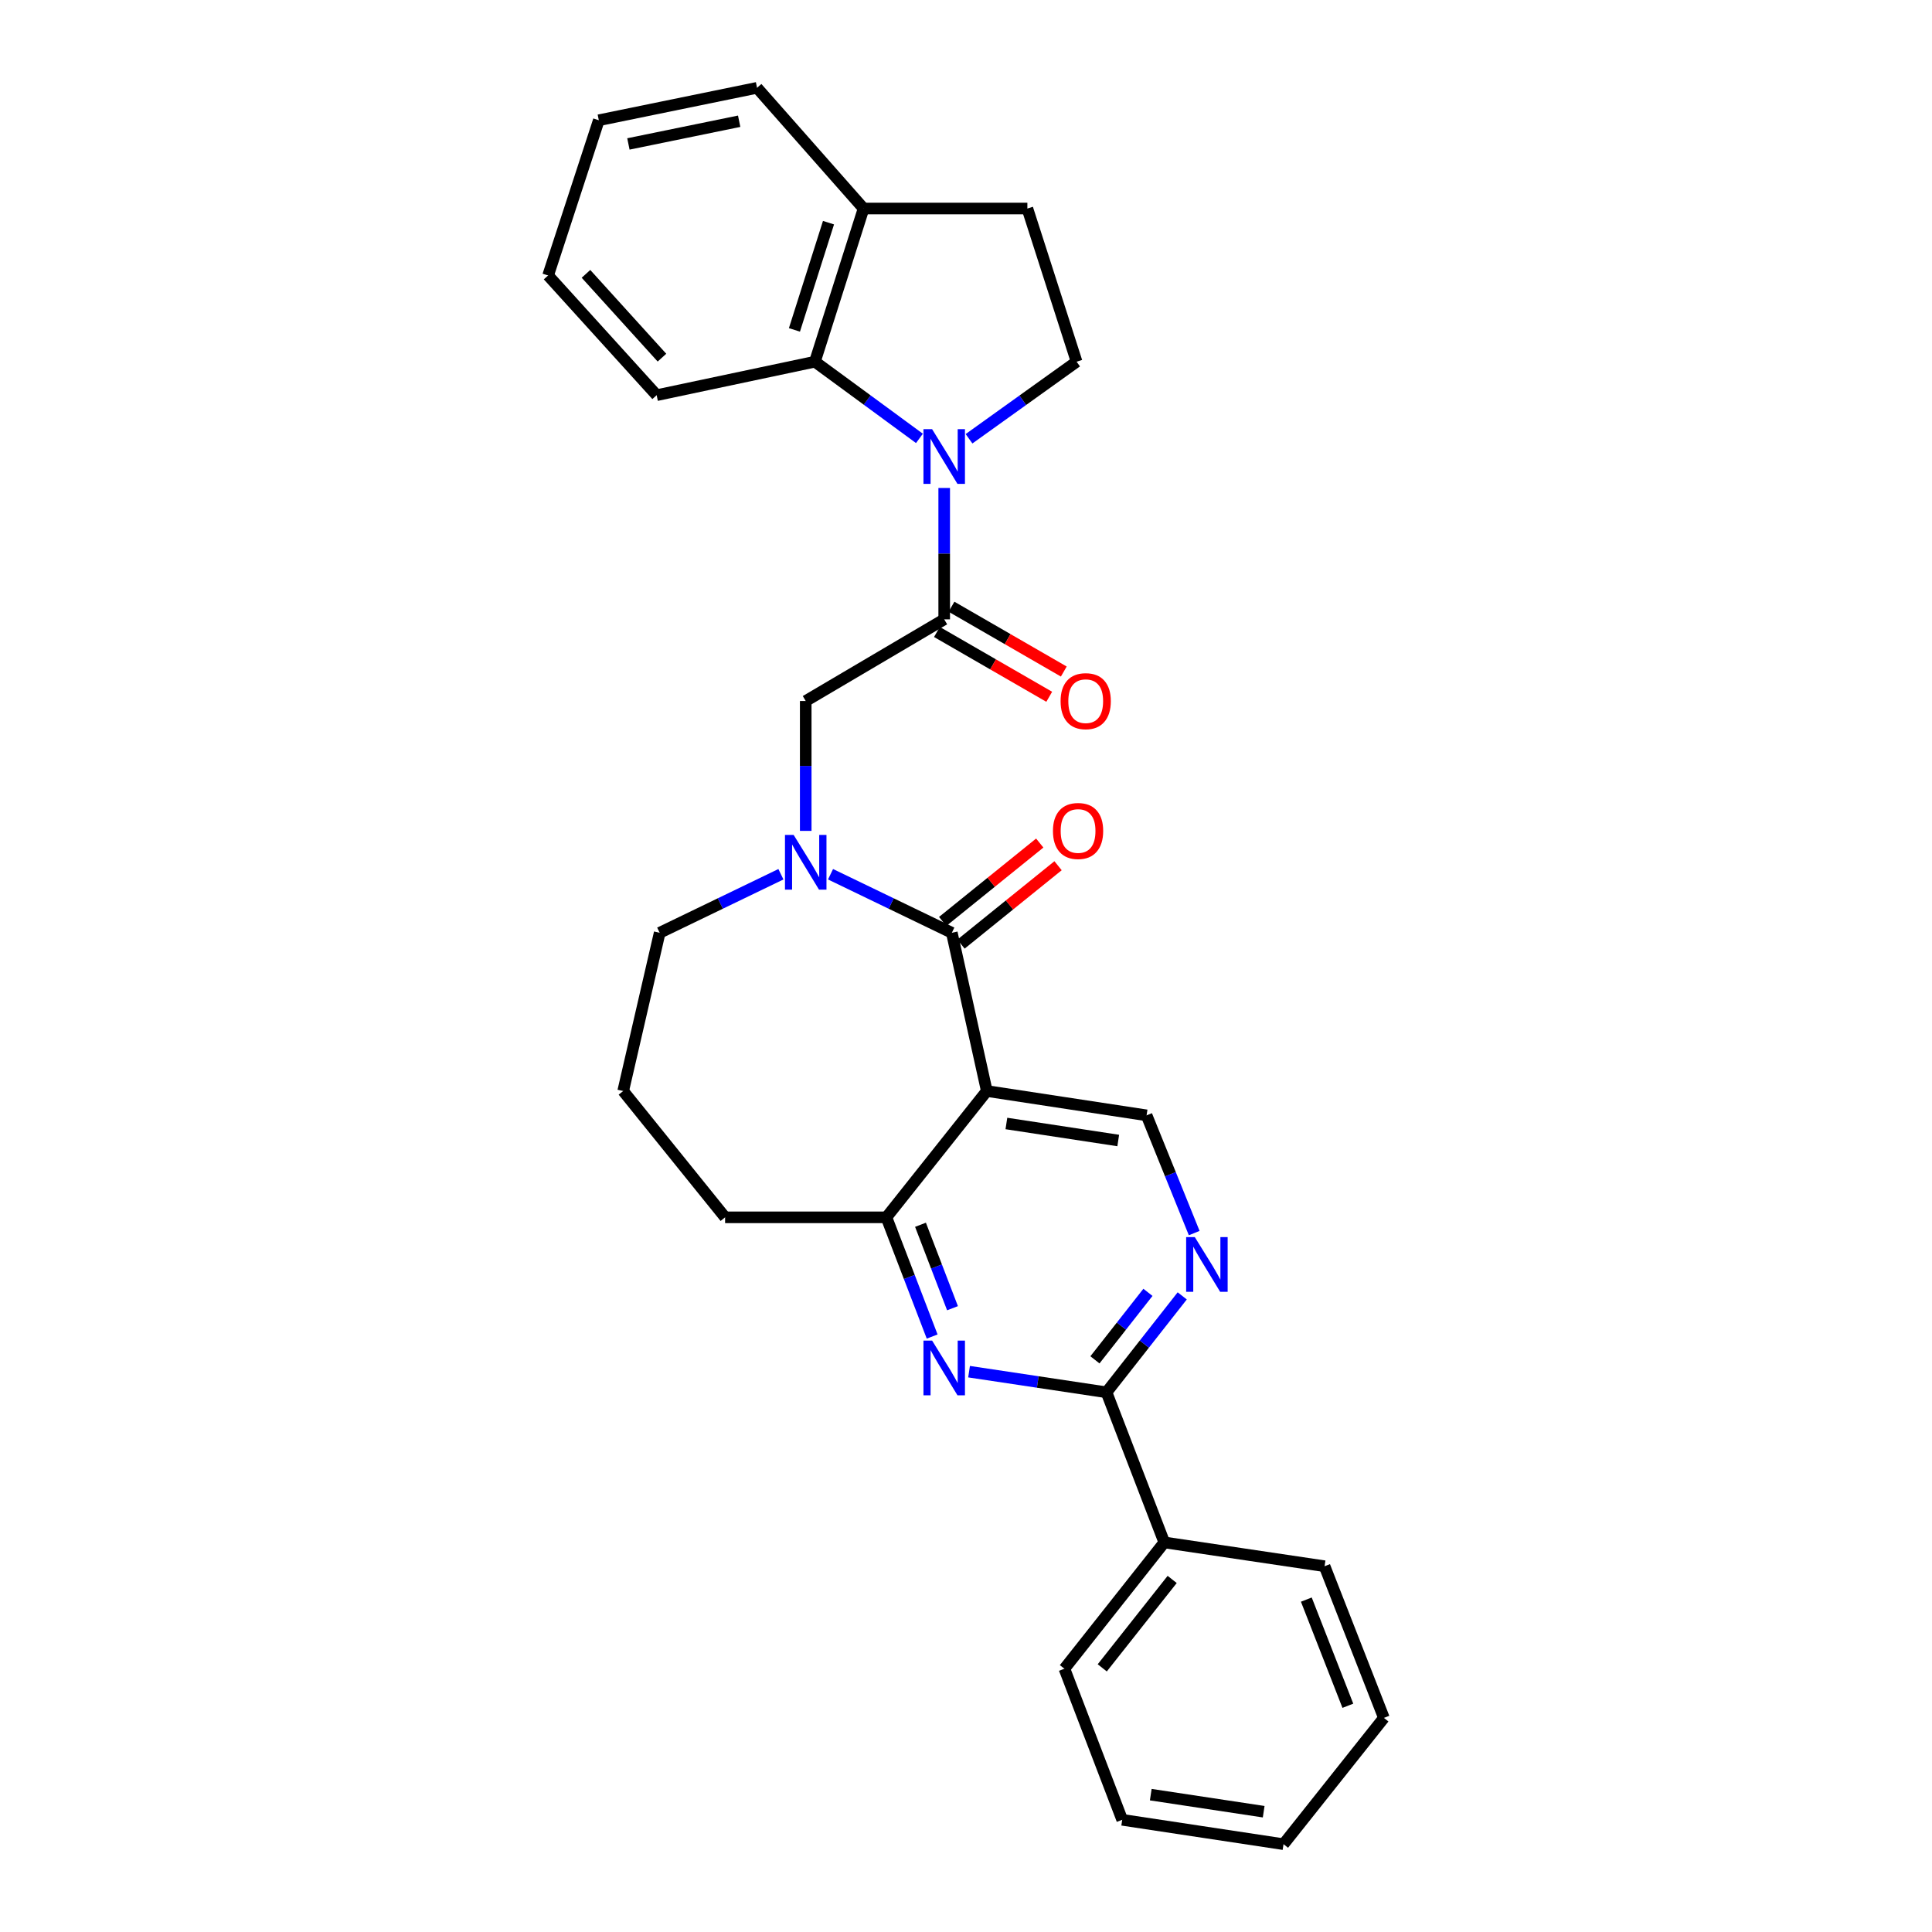 <?xml version='1.0' encoding='iso-8859-1'?>
<svg version='1.1' baseProfile='full'
              xmlns='http://www.w3.org/2000/svg'
                      xmlns:rdkit='http://www.rdkit.org/xml'
                      xmlns:xlink='http://www.w3.org/1999/xlink'
                  xml:space='preserve'
width='1000px' height='1000px' viewBox='0 0 1000 1000'>
<!-- END OF HEADER -->
<rect style='opacity:1.0;fill:#FFFFFF;stroke:none' width='1000' height='1000' x='0' y='0'> </rect>
<path class='bond-3' d='M 488.719,252.573 L 488.719,286.572' style='fill:none;fill-rule:evenodd;stroke:#0000FF;stroke-width:6px;stroke-linecap:butt;stroke-linejoin:miter;stroke-opacity:1' />
<path class='bond-3' d='M 488.719,286.572 L 488.719,320.572' style='fill:none;fill-rule:evenodd;stroke:#000000;stroke-width:6px;stroke-linecap:butt;stroke-linejoin:miter;stroke-opacity:1' />
<path class='bond-8' d='M 475.904,226.906 L 448.849,207.061' style='fill:none;fill-rule:evenodd;stroke:#0000FF;stroke-width:6px;stroke-linecap:butt;stroke-linejoin:miter;stroke-opacity:1' />
<path class='bond-8' d='M 448.849,207.061 L 421.794,187.217' style='fill:none;fill-rule:evenodd;stroke:#000000;stroke-width:6px;stroke-linecap:butt;stroke-linejoin:miter;stroke-opacity:1' />
<path class='bond-11' d='M 501.566,227.103 L 529.405,207.16' style='fill:none;fill-rule:evenodd;stroke:#0000FF;stroke-width:6px;stroke-linecap:butt;stroke-linejoin:miter;stroke-opacity:1' />
<path class='bond-11' d='M 529.405,207.16 L 557.245,187.217' style='fill:none;fill-rule:evenodd;stroke:#000000;stroke-width:6px;stroke-linecap:butt;stroke-linejoin:miter;stroke-opacity:1' />
<path class='bond-0' d='M 492.666,482.81 L 461.274,467.658' style='fill:none;fill-rule:evenodd;stroke:#000000;stroke-width:6px;stroke-linecap:butt;stroke-linejoin:miter;stroke-opacity:1' />
<path class='bond-0' d='M 461.274,467.658 L 429.881,452.506' style='fill:none;fill-rule:evenodd;stroke:#0000FF;stroke-width:6px;stroke-linecap:butt;stroke-linejoin:miter;stroke-opacity:1' />
<path class='bond-1' d='M 492.666,482.81 L 510.77,564.712' style='fill:none;fill-rule:evenodd;stroke:#000000;stroke-width:6px;stroke-linecap:butt;stroke-linejoin:miter;stroke-opacity:1' />
<path class='bond-12' d='M 497.406,488.678 L 522.527,468.388' style='fill:none;fill-rule:evenodd;stroke:#000000;stroke-width:6px;stroke-linecap:butt;stroke-linejoin:miter;stroke-opacity:1' />
<path class='bond-12' d='M 522.527,468.388 L 547.647,448.097' style='fill:none;fill-rule:evenodd;stroke:#FF0000;stroke-width:6px;stroke-linecap:butt;stroke-linejoin:miter;stroke-opacity:1' />
<path class='bond-12' d='M 487.927,476.942 L 513.047,456.651' style='fill:none;fill-rule:evenodd;stroke:#000000;stroke-width:6px;stroke-linecap:butt;stroke-linejoin:miter;stroke-opacity:1' />
<path class='bond-12' d='M 513.047,456.651 L 538.168,436.361' style='fill:none;fill-rule:evenodd;stroke:#FF0000;stroke-width:6px;stroke-linecap:butt;stroke-linejoin:miter;stroke-opacity:1' />
<path class='bond-6' d='M 510.77,564.712 L 458.806,630.087' style='fill:none;fill-rule:evenodd;stroke:#000000;stroke-width:6px;stroke-linecap:butt;stroke-linejoin:miter;stroke-opacity:1' />
<path class='bond-10' d='M 510.77,564.712 L 593.469,577.301' style='fill:none;fill-rule:evenodd;stroke:#000000;stroke-width:6px;stroke-linecap:butt;stroke-linejoin:miter;stroke-opacity:1' />
<path class='bond-10' d='M 520.904,581.515 L 578.794,590.327' style='fill:none;fill-rule:evenodd;stroke:#000000;stroke-width:6px;stroke-linecap:butt;stroke-linejoin:miter;stroke-opacity:1' />
<path class='bond-2' d='M 417.041,430.062 L 417.041,396.451' style='fill:none;fill-rule:evenodd;stroke:#0000FF;stroke-width:6px;stroke-linecap:butt;stroke-linejoin:miter;stroke-opacity:1' />
<path class='bond-2' d='M 417.041,396.451 L 417.041,362.839' style='fill:none;fill-rule:evenodd;stroke:#000000;stroke-width:6px;stroke-linecap:butt;stroke-linejoin:miter;stroke-opacity:1' />
<path class='bond-17' d='M 404.203,452.508 L 372.826,467.659' style='fill:none;fill-rule:evenodd;stroke:#0000FF;stroke-width:6px;stroke-linecap:butt;stroke-linejoin:miter;stroke-opacity:1' />
<path class='bond-17' d='M 372.826,467.659 L 341.45,482.81' style='fill:none;fill-rule:evenodd;stroke:#000000;stroke-width:6px;stroke-linecap:butt;stroke-linejoin:miter;stroke-opacity:1' />
<path class='bond-9' d='M 488.719,320.572 L 417.041,362.839' style='fill:none;fill-rule:evenodd;stroke:#000000;stroke-width:6px;stroke-linecap:butt;stroke-linejoin:miter;stroke-opacity:1' />
<path class='bond-14' d='M 484.948,327.106 L 514.014,343.878' style='fill:none;fill-rule:evenodd;stroke:#000000;stroke-width:6px;stroke-linecap:butt;stroke-linejoin:miter;stroke-opacity:1' />
<path class='bond-14' d='M 514.014,343.878 L 543.079,360.651' style='fill:none;fill-rule:evenodd;stroke:#FF0000;stroke-width:6px;stroke-linecap:butt;stroke-linejoin:miter;stroke-opacity:1' />
<path class='bond-14' d='M 492.489,314.039 L 521.554,330.811' style='fill:none;fill-rule:evenodd;stroke:#000000;stroke-width:6px;stroke-linecap:butt;stroke-linejoin:miter;stroke-opacity:1' />
<path class='bond-14' d='M 521.554,330.811 L 550.619,347.584' style='fill:none;fill-rule:evenodd;stroke:#FF0000;stroke-width:6px;stroke-linecap:butt;stroke-linejoin:miter;stroke-opacity:1' />
<path class='bond-4' d='M 482.484,691.794 L 470.645,660.941' style='fill:none;fill-rule:evenodd;stroke:#0000FF;stroke-width:6px;stroke-linecap:butt;stroke-linejoin:miter;stroke-opacity:1' />
<path class='bond-4' d='M 470.645,660.941 L 458.806,630.087' style='fill:none;fill-rule:evenodd;stroke:#000000;stroke-width:6px;stroke-linecap:butt;stroke-linejoin:miter;stroke-opacity:1' />
<path class='bond-4' d='M 493.017,677.133 L 484.73,655.536' style='fill:none;fill-rule:evenodd;stroke:#0000FF;stroke-width:6px;stroke-linecap:butt;stroke-linejoin:miter;stroke-opacity:1' />
<path class='bond-4' d='M 484.73,655.536 L 476.443,633.938' style='fill:none;fill-rule:evenodd;stroke:#000000;stroke-width:6px;stroke-linecap:butt;stroke-linejoin:miter;stroke-opacity:1' />
<path class='bond-32' d='M 501.582,709.973 L 537.154,715.314' style='fill:none;fill-rule:evenodd;stroke:#0000FF;stroke-width:6px;stroke-linecap:butt;stroke-linejoin:miter;stroke-opacity:1' />
<path class='bond-32' d='M 537.154,715.314 L 572.725,720.656' style='fill:none;fill-rule:evenodd;stroke:#000000;stroke-width:6px;stroke-linecap:butt;stroke-linejoin:miter;stroke-opacity:1' />
<path class='bond-5' d='M 572.725,720.656 L 592.321,695.702' style='fill:none;fill-rule:evenodd;stroke:#000000;stroke-width:6px;stroke-linecap:butt;stroke-linejoin:miter;stroke-opacity:1' />
<path class='bond-5' d='M 592.321,695.702 L 611.917,670.748' style='fill:none;fill-rule:evenodd;stroke:#0000FF;stroke-width:6px;stroke-linecap:butt;stroke-linejoin:miter;stroke-opacity:1' />
<path class='bond-5' d='M 566.739,703.852 L 580.456,686.384' style='fill:none;fill-rule:evenodd;stroke:#000000;stroke-width:6px;stroke-linecap:butt;stroke-linejoin:miter;stroke-opacity:1' />
<path class='bond-5' d='M 580.456,686.384 L 594.174,668.917' style='fill:none;fill-rule:evenodd;stroke:#0000FF;stroke-width:6px;stroke-linecap:butt;stroke-linejoin:miter;stroke-opacity:1' />
<path class='bond-15' d='M 572.725,720.656 L 602.638,798.351' style='fill:none;fill-rule:evenodd;stroke:#000000;stroke-width:6px;stroke-linecap:butt;stroke-linejoin:miter;stroke-opacity:1' />
<path class='bond-31' d='M 458.806,630.087 L 375.311,630.087' style='fill:none;fill-rule:evenodd;stroke:#000000;stroke-width:6px;stroke-linecap:butt;stroke-linejoin:miter;stroke-opacity:1' />
<path class='bond-7' d='M 618.12,638.243 L 605.794,607.772' style='fill:none;fill-rule:evenodd;stroke:#0000FF;stroke-width:6px;stroke-linecap:butt;stroke-linejoin:miter;stroke-opacity:1' />
<path class='bond-7' d='M 605.794,607.772 L 593.469,577.301' style='fill:none;fill-rule:evenodd;stroke:#000000;stroke-width:6px;stroke-linecap:butt;stroke-linejoin:miter;stroke-opacity:1' />
<path class='bond-13' d='M 421.794,187.217 L 446.988,107.929' style='fill:none;fill-rule:evenodd;stroke:#000000;stroke-width:6px;stroke-linecap:butt;stroke-linejoin:miter;stroke-opacity:1' />
<path class='bond-13' d='M 411.195,170.755 L 428.831,115.253' style='fill:none;fill-rule:evenodd;stroke:#000000;stroke-width:6px;stroke-linecap:butt;stroke-linejoin:miter;stroke-opacity:1' />
<path class='bond-19' d='M 421.794,187.217 L 339.883,204.549' style='fill:none;fill-rule:evenodd;stroke:#000000;stroke-width:6px;stroke-linecap:butt;stroke-linejoin:miter;stroke-opacity:1' />
<path class='bond-16' d='M 557.245,187.217 L 531.765,107.929' style='fill:none;fill-rule:evenodd;stroke:#000000;stroke-width:6px;stroke-linecap:butt;stroke-linejoin:miter;stroke-opacity:1' />
<path class='bond-21' d='M 446.988,107.929 L 391.847,45.455' style='fill:none;fill-rule:evenodd;stroke:#000000;stroke-width:6px;stroke-linecap:butt;stroke-linejoin:miter;stroke-opacity:1' />
<path class='bond-29' d='M 446.988,107.929 L 531.765,107.929' style='fill:none;fill-rule:evenodd;stroke:#000000;stroke-width:6px;stroke-linecap:butt;stroke-linejoin:miter;stroke-opacity:1' />
<path class='bond-22' d='M 602.638,798.351 L 550.933,863.725' style='fill:none;fill-rule:evenodd;stroke:#000000;stroke-width:6px;stroke-linecap:butt;stroke-linejoin:miter;stroke-opacity:1' />
<path class='bond-22' d='M 606.715,817.515 L 570.522,863.278' style='fill:none;fill-rule:evenodd;stroke:#000000;stroke-width:6px;stroke-linecap:butt;stroke-linejoin:miter;stroke-opacity:1' />
<path class='bond-23' d='M 602.638,798.351 L 685.596,810.68' style='fill:none;fill-rule:evenodd;stroke:#000000;stroke-width:6px;stroke-linecap:butt;stroke-linejoin:miter;stroke-opacity:1' />
<path class='bond-20' d='M 341.45,482.81 L 322.559,564.712' style='fill:none;fill-rule:evenodd;stroke:#000000;stroke-width:6px;stroke-linecap:butt;stroke-linejoin:miter;stroke-opacity:1' />
<path class='bond-18' d='M 375.311,630.087 L 322.559,564.712' style='fill:none;fill-rule:evenodd;stroke:#000000;stroke-width:6px;stroke-linecap:butt;stroke-linejoin:miter;stroke-opacity:1' />
<path class='bond-24' d='M 339.883,204.549 L 283.694,142.586' style='fill:none;fill-rule:evenodd;stroke:#000000;stroke-width:6px;stroke-linecap:butt;stroke-linejoin:miter;stroke-opacity:1' />
<path class='bond-24' d='M 342.63,185.121 L 303.298,141.746' style='fill:none;fill-rule:evenodd;stroke:#000000;stroke-width:6px;stroke-linecap:butt;stroke-linejoin:miter;stroke-opacity:1' />
<path class='bond-30' d='M 391.847,45.455 L 309.945,62.242' style='fill:none;fill-rule:evenodd;stroke:#000000;stroke-width:6px;stroke-linecap:butt;stroke-linejoin:miter;stroke-opacity:1' />
<path class='bond-30' d='M 382.591,62.752 L 325.259,74.503' style='fill:none;fill-rule:evenodd;stroke:#000000;stroke-width:6px;stroke-linecap:butt;stroke-linejoin:miter;stroke-opacity:1' />
<path class='bond-27' d='M 550.933,863.725 L 580.855,941.932' style='fill:none;fill-rule:evenodd;stroke:#000000;stroke-width:6px;stroke-linecap:butt;stroke-linejoin:miter;stroke-opacity:1' />
<path class='bond-26' d='M 685.596,810.68 L 716.306,889.179' style='fill:none;fill-rule:evenodd;stroke:#000000;stroke-width:6px;stroke-linecap:butt;stroke-linejoin:miter;stroke-opacity:1' />
<path class='bond-26' d='M 676.153,827.951 L 697.65,882.901' style='fill:none;fill-rule:evenodd;stroke:#000000;stroke-width:6px;stroke-linecap:butt;stroke-linejoin:miter;stroke-opacity:1' />
<path class='bond-25' d='M 283.694,142.586 L 309.945,62.242' style='fill:none;fill-rule:evenodd;stroke:#000000;stroke-width:6px;stroke-linecap:butt;stroke-linejoin:miter;stroke-opacity:1' />
<path class='bond-28' d='M 716.306,889.179 L 664.35,954.545' style='fill:none;fill-rule:evenodd;stroke:#000000;stroke-width:6px;stroke-linecap:butt;stroke-linejoin:miter;stroke-opacity:1' />
<path class='bond-33' d='M 580.855,941.932 L 664.35,954.545' style='fill:none;fill-rule:evenodd;stroke:#000000;stroke-width:6px;stroke-linecap:butt;stroke-linejoin:miter;stroke-opacity:1' />
<path class='bond-33' d='M 595.633,928.906 L 654.079,937.736' style='fill:none;fill-rule:evenodd;stroke:#000000;stroke-width:6px;stroke-linecap:butt;stroke-linejoin:miter;stroke-opacity:1' />
<path  class='atom-0' d='M 482.459 222.146
L 491.739 237.146
Q 492.659 238.626, 494.139 241.306
Q 495.619 243.986, 495.699 244.146
L 495.699 222.146
L 499.459 222.146
L 499.459 250.466
L 495.579 250.466
L 485.619 234.066
Q 484.459 232.146, 483.219 229.946
Q 482.019 227.746, 481.659 227.066
L 481.659 250.466
L 477.979 250.466
L 477.979 222.146
L 482.459 222.146
' fill='#0000FF'/>
<path  class='atom-3' d='M 410.781 432.149
L 420.061 447.149
Q 420.981 448.629, 422.461 451.309
Q 423.941 453.989, 424.021 454.149
L 424.021 432.149
L 427.781 432.149
L 427.781 460.469
L 423.901 460.469
L 413.941 444.069
Q 412.781 442.149, 411.541 439.949
Q 410.341 437.749, 409.981 437.069
L 409.981 460.469
L 406.301 460.469
L 406.301 432.149
L 410.781 432.149
' fill='#0000FF'/>
<path  class='atom-5' d='M 482.459 693.882
L 491.739 708.882
Q 492.659 710.362, 494.139 713.042
Q 495.619 715.722, 495.699 715.882
L 495.699 693.882
L 499.459 693.882
L 499.459 722.202
L 495.579 722.202
L 485.619 705.802
Q 484.459 703.882, 483.219 701.682
Q 482.019 699.482, 481.659 698.802
L 481.659 722.202
L 477.979 722.202
L 477.979 693.882
L 482.459 693.882
' fill='#0000FF'/>
<path  class='atom-8' d='M 618.429 640.325
L 627.709 655.325
Q 628.629 656.805, 630.109 659.485
Q 631.589 662.165, 631.669 662.325
L 631.669 640.325
L 635.429 640.325
L 635.429 668.645
L 631.549 668.645
L 621.589 652.245
Q 620.429 650.325, 619.189 648.125
Q 617.989 645.925, 617.629 645.245
L 617.629 668.645
L 613.949 668.645
L 613.949 640.325
L 618.429 640.325
' fill='#0000FF'/>
<path  class='atom-13' d='M 545.007 430.113
Q 545.007 423.313, 548.367 419.513
Q 551.727 415.713, 558.007 415.713
Q 564.287 415.713, 567.647 419.513
Q 571.007 423.313, 571.007 430.113
Q 571.007 436.993, 567.607 440.913
Q 564.207 444.793, 558.007 444.793
Q 551.767 444.793, 548.367 440.913
Q 545.007 437.033, 545.007 430.113
M 558.007 441.593
Q 562.327 441.593, 564.647 438.713
Q 567.007 435.793, 567.007 430.113
Q 567.007 424.553, 564.647 421.753
Q 562.327 418.913, 558.007 418.913
Q 553.687 418.913, 551.327 421.713
Q 549.007 424.513, 549.007 430.113
Q 549.007 435.833, 551.327 438.713
Q 553.687 441.593, 558.007 441.593
' fill='#FF0000'/>
<path  class='atom-15' d='M 548.963 362.919
Q 548.963 356.119, 552.323 352.319
Q 555.683 348.519, 561.963 348.519
Q 568.243 348.519, 571.603 352.319
Q 574.963 356.119, 574.963 362.919
Q 574.963 369.799, 571.563 373.719
Q 568.163 377.599, 561.963 377.599
Q 555.723 377.599, 552.323 373.719
Q 548.963 369.839, 548.963 362.919
M 561.963 374.399
Q 566.283 374.399, 568.603 371.519
Q 570.963 368.599, 570.963 362.919
Q 570.963 357.359, 568.603 354.559
Q 566.283 351.719, 561.963 351.719
Q 557.643 351.719, 555.283 354.519
Q 552.963 357.319, 552.963 362.919
Q 552.963 368.639, 555.283 371.519
Q 557.643 374.399, 561.963 374.399
' fill='#FF0000'/>
</svg>
